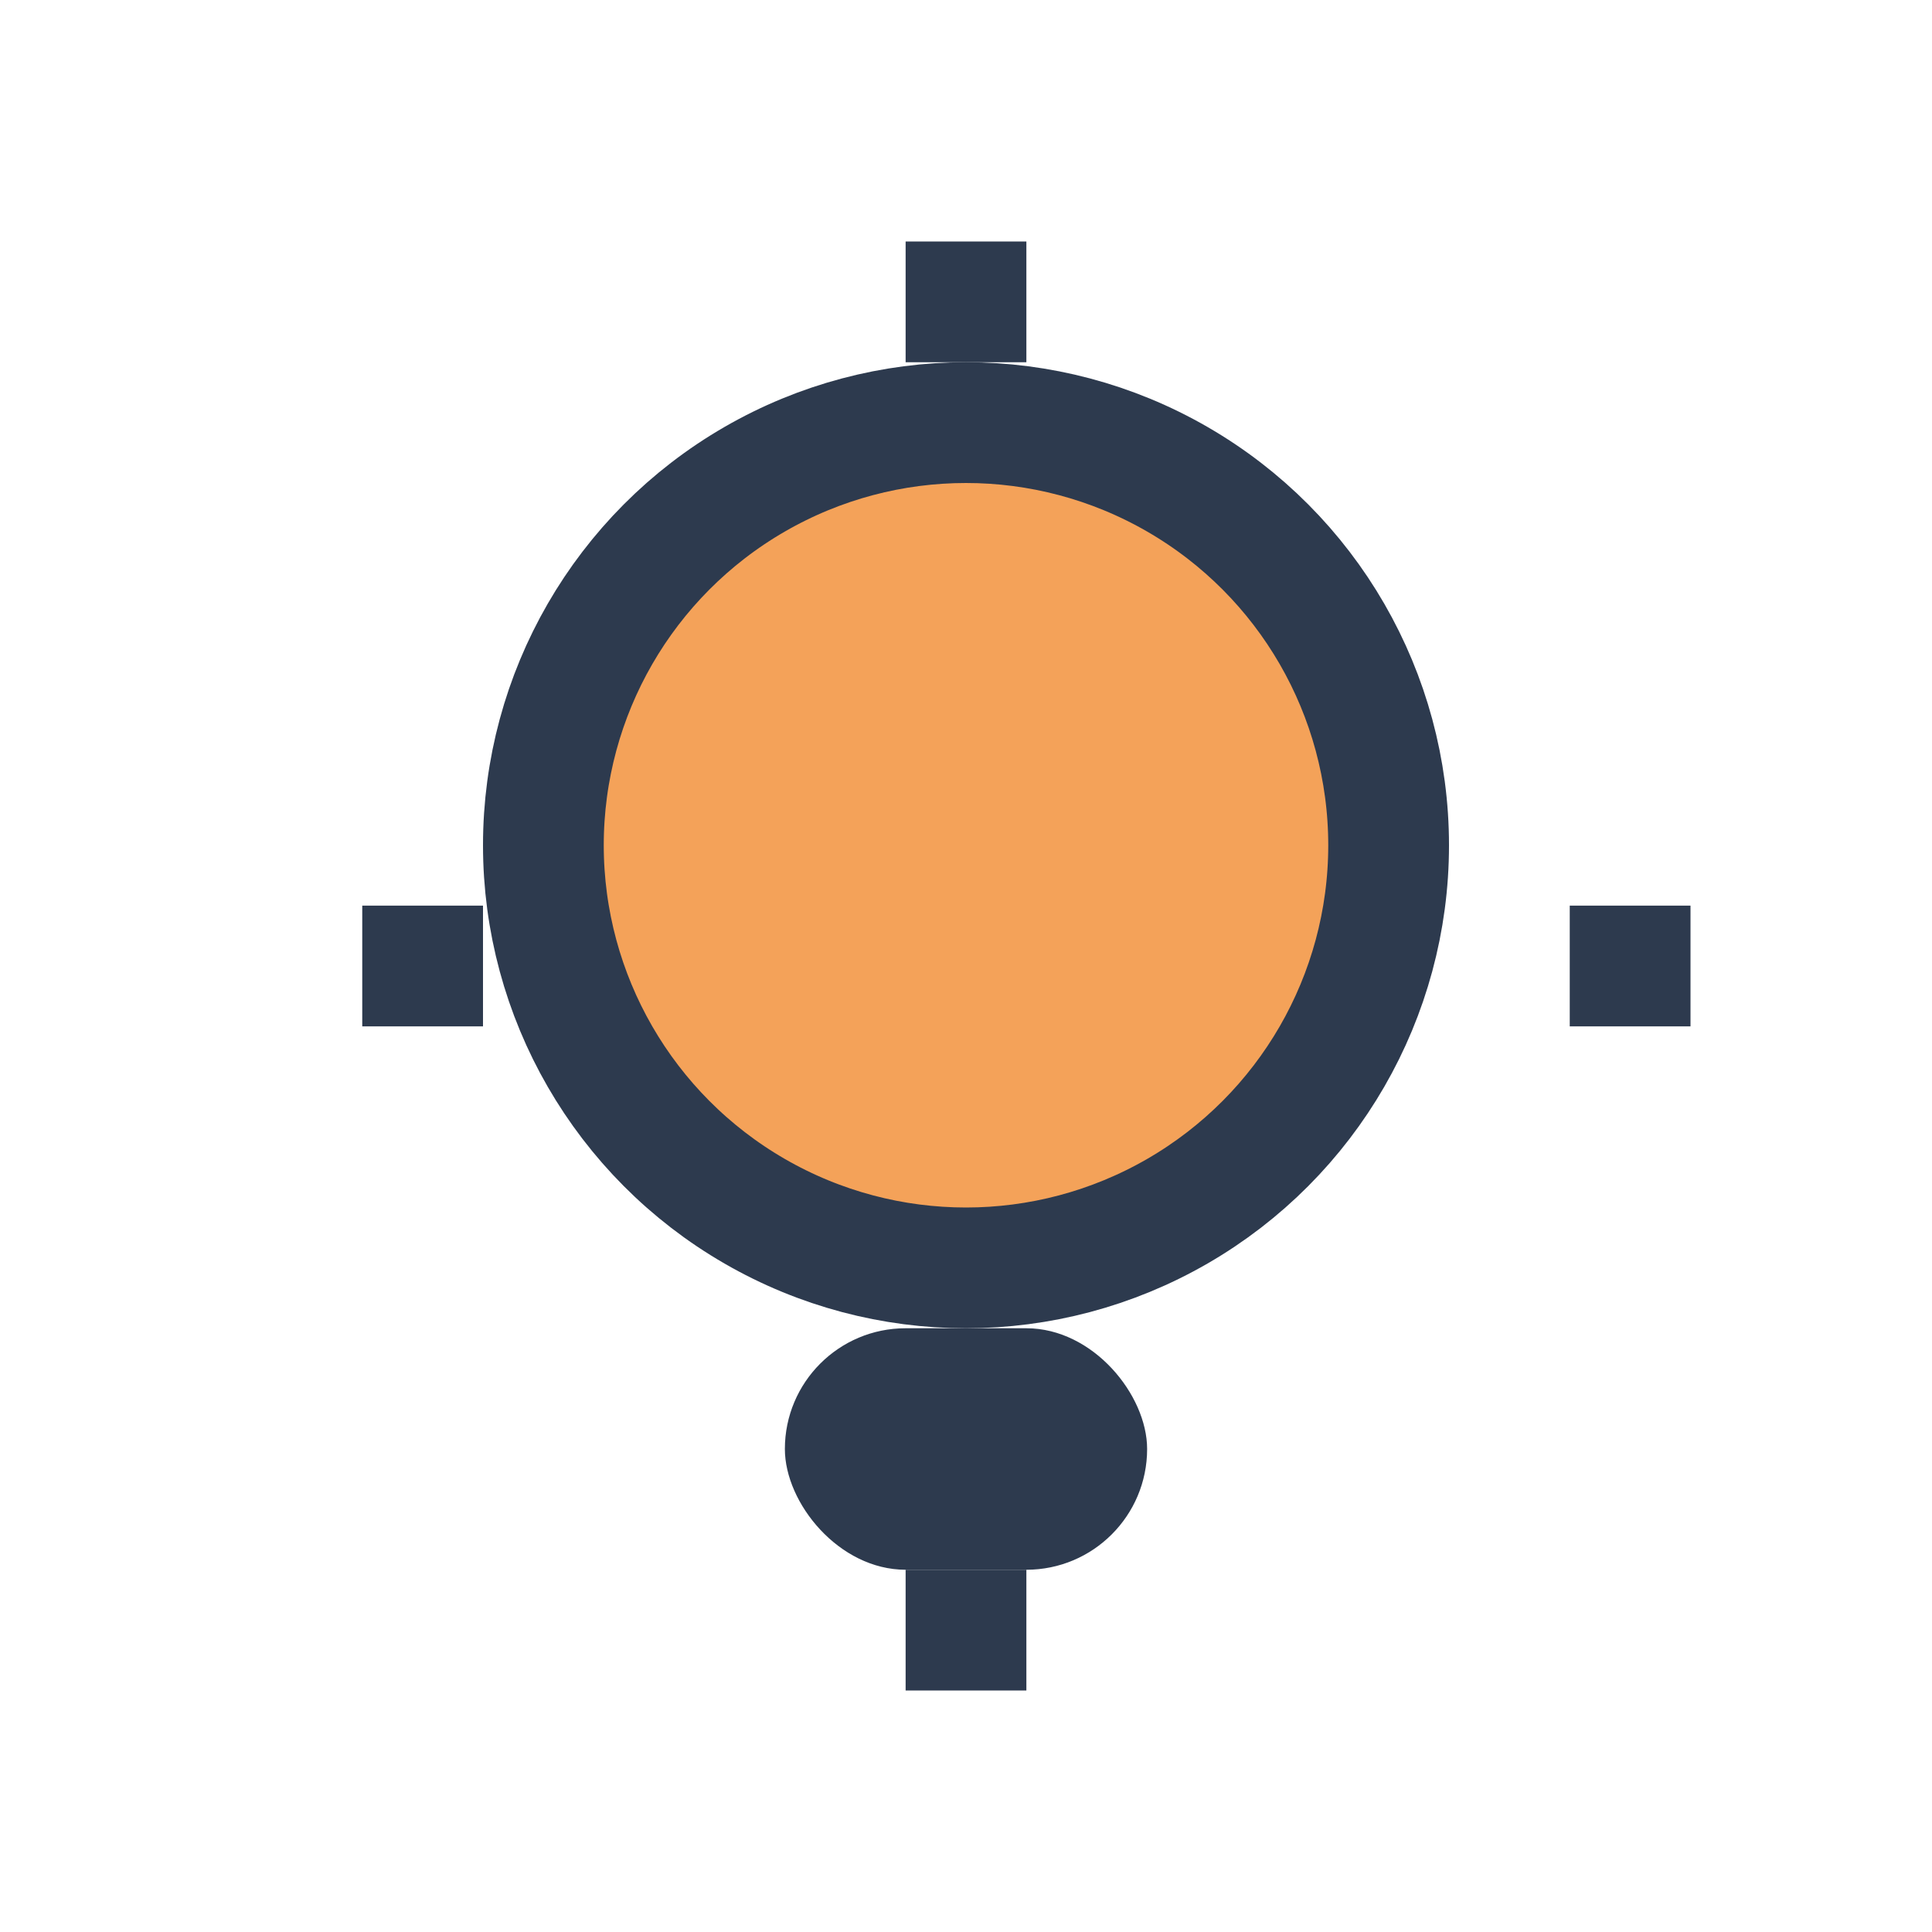 <?xml version="1.0" encoding="UTF-8"?>
<svg xmlns="http://www.w3.org/2000/svg" width="32" height="32" viewBox="0 0 32 32"><circle cx="16" cy="14" r="7" fill="#F4A259" stroke="#2D3A4E" stroke-width="2"/><rect x="13" y="22" width="6" height="4" rx="2" fill="#2D3A4E"/><path d="M16 6v-2M8 16h-2M26 16h2M16 26v2" stroke="#2D3A4E" stroke-width="2"/></svg>
